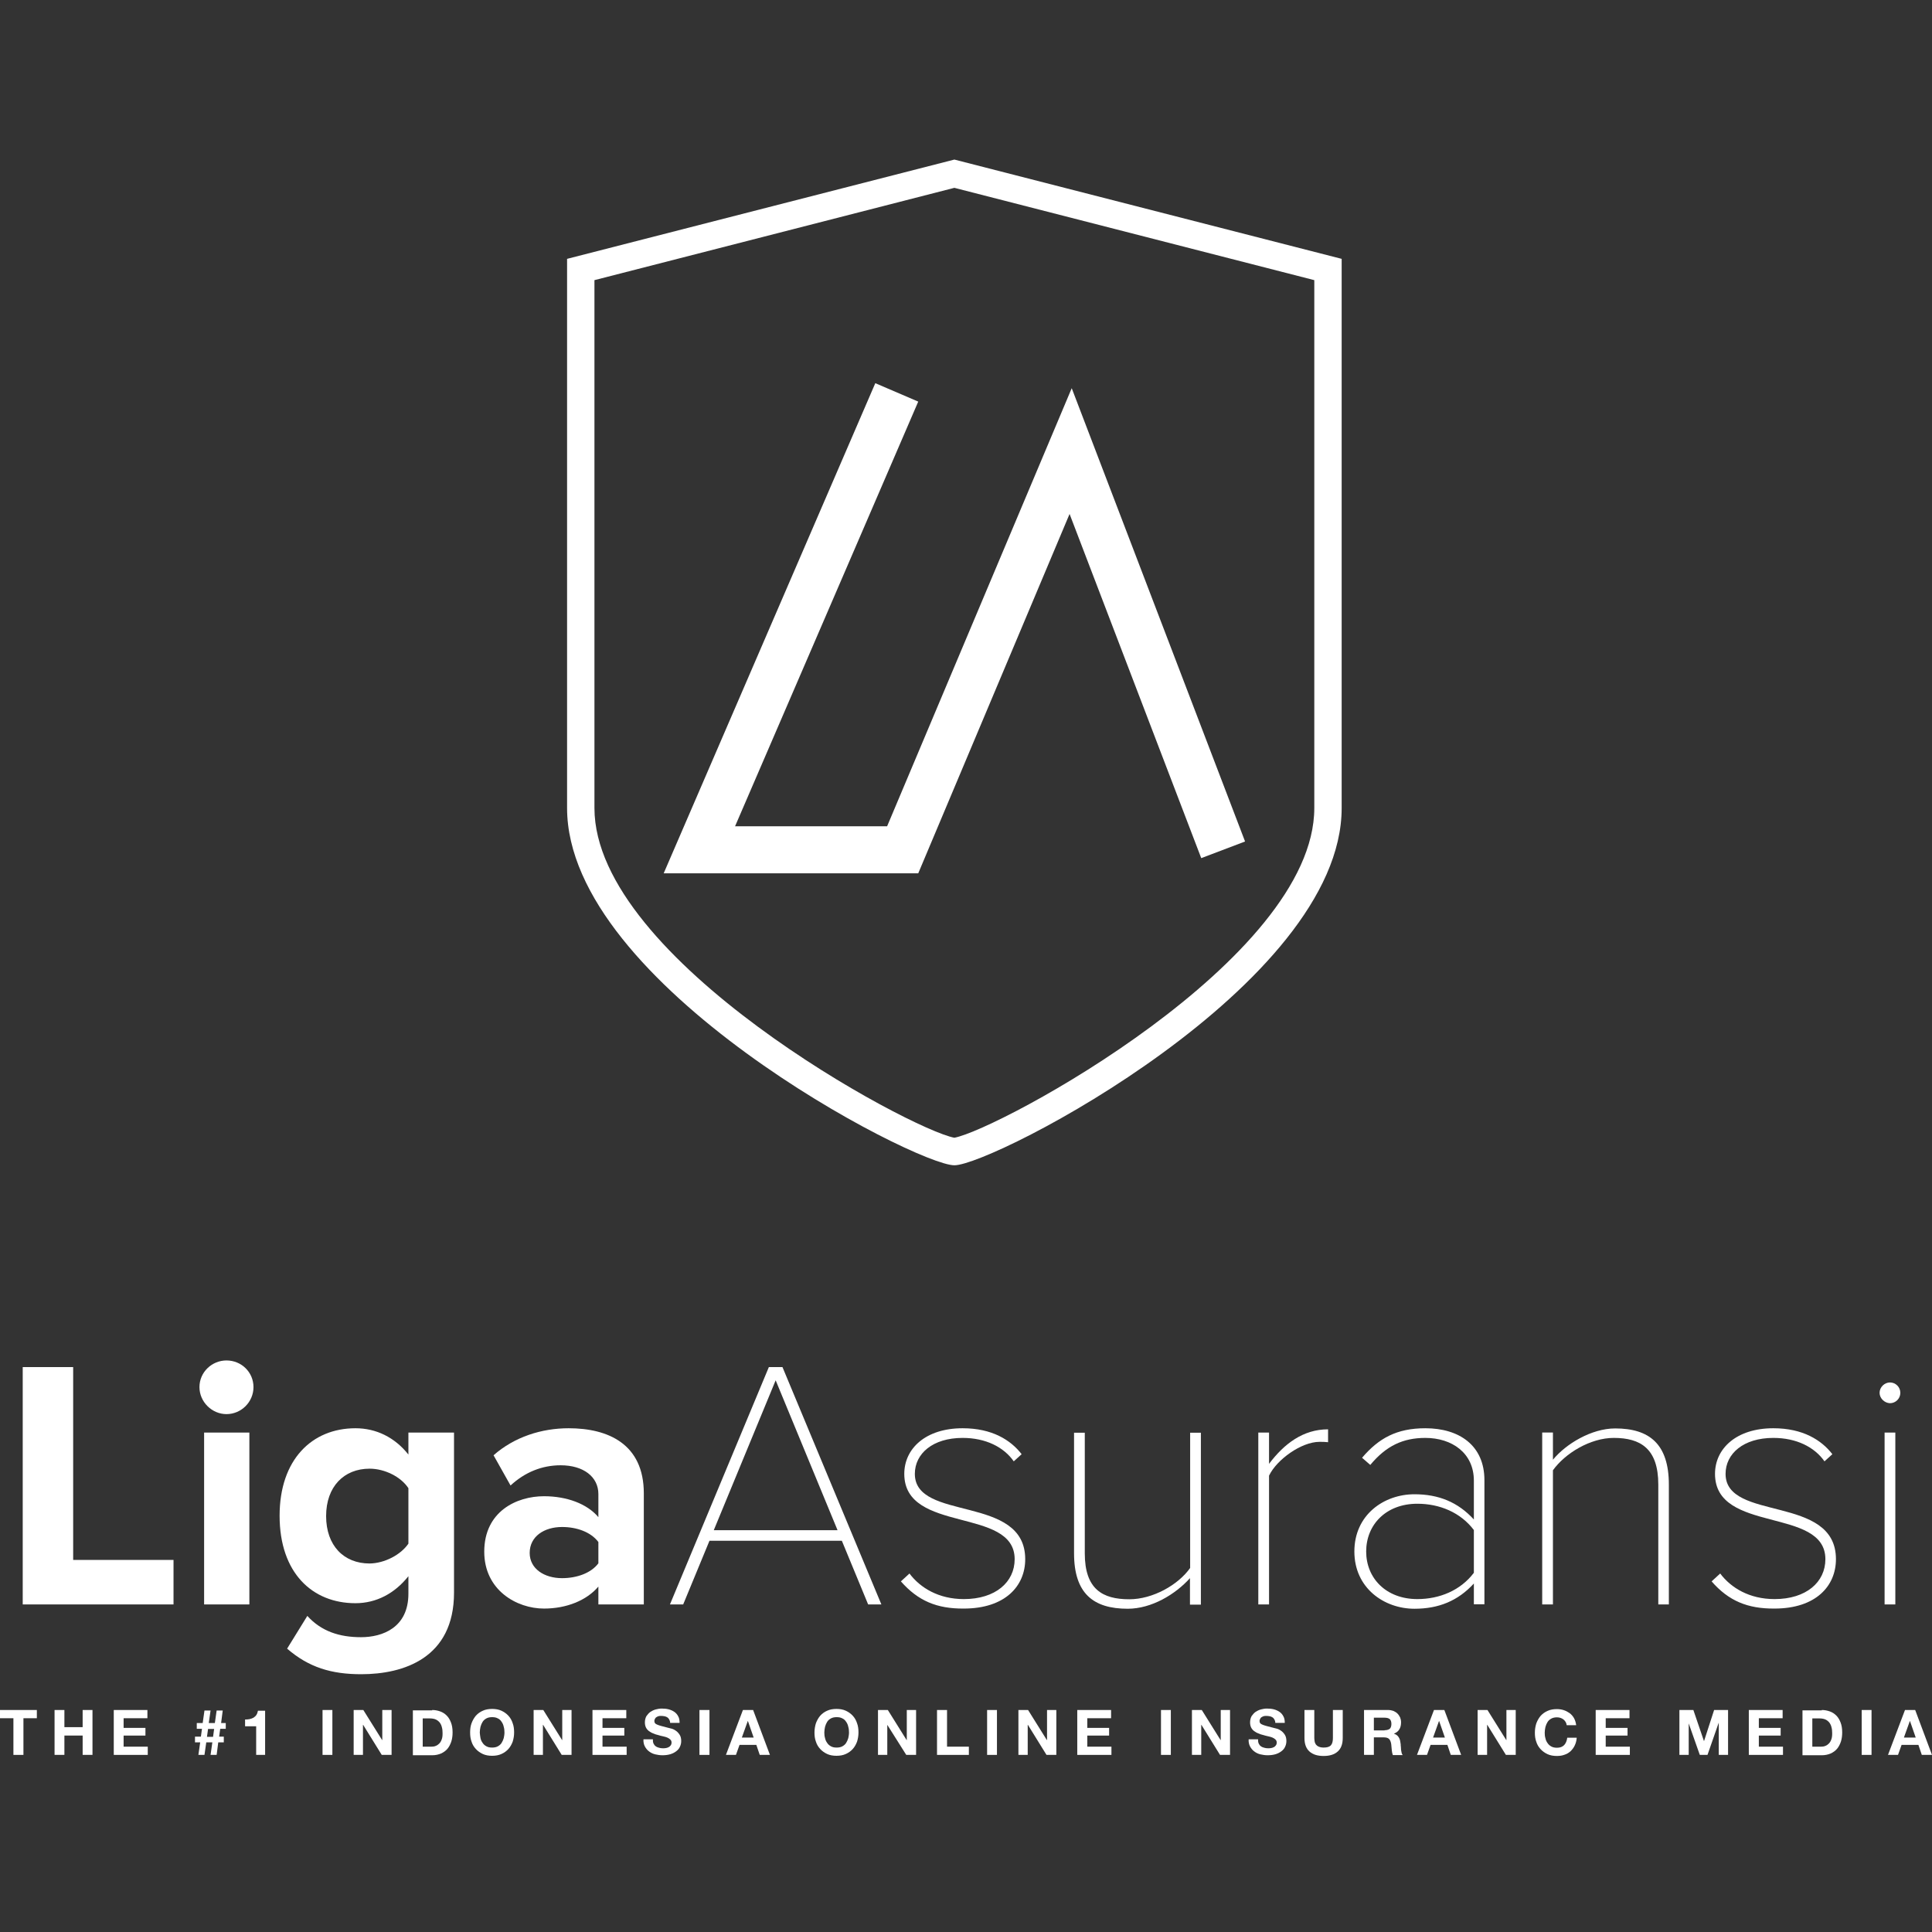 <?xml version="1.0" encoding="utf-8"?>
<!-- Generator: Adobe Illustrator 24.1.0, SVG Export Plug-In . SVG Version: 6.00 Build 0)  -->
<svg version="1.1" id="Layer_1" xmlns="http://www.w3.org/2000/svg" xmlns:xlink="http://www.w3.org/1999/xlink" x="0px" y="0px"
	 viewBox="0 0 1080 1080" style="enable-background:new 0 0 1080 1080;" xml:space="preserve">
<rect x="0" y="0" width="1080" height="1080" fill="#333333" stroke="none"/>
<style type="text/css">
	.st0{fill:#FFFFFF;}
</style>
<g>
	<g>
		<g>
			<path class="st0" d="M12.7,896.9V764.2h28.2v107.8H97v24.9H12.7z"/>
			<path class="st0" d="M111.5,775.4c0-8.4,7-14.9,15.1-14.9c8.4,0,15.1,6.6,15.1,14.9s-6.8,15.1-15.1,15.1
				C118.5,790.5,111.5,783.7,111.5,775.4z M114.1,896.9v-96.1h25.3v96.1H114.1z"/>
			<path class="st0" d="M160.5,921.6l11.3-18.3c7.8,8.6,17.9,11.9,30,11.9c12.1,0,26.5-5.4,26.5-24.3v-9.8
				c-7.6,9.6-17.9,15.1-29.6,15.1c-24.1,0-42.4-16.9-42.4-48.9c0-31.4,18.1-48.9,42.4-48.9c11.5,0,21.9,5,29.6,14.7v-12.3h25.5v89.5
				c0,36.6-28.2,45.6-51.9,45.6C185.3,935.9,172.6,932.1,160.5,921.6z M228.3,862.9v-31c-4.2-6.4-13.3-10.9-21.7-10.9
				c-14.3,0-24.3,10-24.3,26.5c0,16.5,9.9,26.5,24.3,26.5C215,873.9,224.1,869.1,228.3,862.9z"/>
			<path class="st0" d="M334.5,896.9v-10c-6.6,7.8-17.9,12.3-30.4,12.3c-15.3,0-33.4-10.3-33.4-31.8c0-22.5,18.1-31,33.4-31
				c12.7,0,24.1,4.2,30.4,11.7v-12.9c0-9.7-8.4-16.1-21.1-16.1c-10.3,0-19.9,3.8-28,11.3l-9.5-16.9c11.7-10.3,26.9-15.1,42-15.1
				c21.9,0,42,8.7,42,36.4v62.1H334.5z M334.5,873.9v-11.9c-4.2-5.6-12.1-8.4-20.3-8.4c-9.9,0-18.1,5.2-18.1,14.5
				c0,8.9,8.2,14.1,18.1,14.1C322.4,882.2,330.4,879.4,334.5,873.9z"/>
			<path class="st0" d="M485.3,896.9l-14.7-35.6h-74l-14.7,35.6h-7.4l55.3-132.7h7.6l55.3,132.7H485.3z M433.6,771.6L399,855.4h69.2
				L433.6,771.6z"/>
			<path class="st0" d="M503.6,884l4.8-4.4c6,8,16.3,14.3,30.4,14.3c17.7,0,28.4-9.5,28.4-22.3c0-29.4-61.7-14.1-61.7-47.7
				c0-14.1,11.9-25.5,32.6-25.5c16.5,0,26.9,6.6,33,14.5l-4.4,4c-5.6-8-15.7-13.1-28.6-13.1c-16.7,0-26.7,8.8-26.7,20.1
				c0,26.9,61.7,11.3,61.7,47.7c0,14.9-11.1,27.6-34.4,27.6C523.7,899.3,513.2,894.9,503.6,884z"/>
			<path class="st0" d="M665.2,896.9v-14.7c-8.2,9.1-21.5,17.1-34.8,17.1c-19.1,0-30-8.4-30-31v-67.4h6v67.4
				c0,20.1,9.9,25.7,24.9,25.7c13.1,0,27.3-8,34-17.5v-75.6h6v96.1H665.2z"/>
			<path class="st0" d="M703.4,896.9v-96.1h6v17.5c8.5-11.3,19.1-19.3,33-19.3v7.2c-1.8-0.2-3-0.2-4.8-0.2
				c-10.1,0-23.9,9.9-28.2,18.9v72H703.4z"/>
			<path class="st0" d="M823.9,896.9v-11.7c-8.9,9.7-19.7,14.1-33.2,14.1c-16.9,0-33.6-11.5-33.6-32c0-20.5,16.5-32,33.6-32
				c13.5,0,24.3,4.4,33.2,14.1v-21.7c0-15.5-12.3-23.9-27.1-23.9c-12.5,0-21.9,4.4-30.8,15.1l-4.6-4c9.3-10.9,19.3-16.5,35.4-16.5
				c18.9,0,33,9.6,33,29v69.4H823.9z M823.9,879.2v-23.9c-7.4-9.8-19.1-14.7-31.6-14.7c-17.5,0-28.6,11.7-28.6,26.7
				c0,14.9,11.1,26.6,28.6,26.6C804.8,893.9,816.5,889,823.9,879.2z"/>
			<path class="st0" d="M927,896.9v-67c0-20.1-9.9-26.1-24.9-26.1c-13.1,0-27.2,8.6-34,18.1v75h-6v-96.1h6V816
				c7.2-8.8,21.5-17.5,34.8-17.5c19.1,0,30,8.7,30,31.4v67H927z"/>
			<path class="st0" d="M956.8,884l4.8-4.4c6,8,16.3,14.3,30.4,14.3c17.7,0,28.4-9.5,28.4-22.3c0-29.4-61.7-14.1-61.7-47.7
				c0-14.1,11.9-25.5,32.6-25.5c16.5,0,26.9,6.6,33,14.5l-4.4,4c-5.6-8-15.7-13.1-28.6-13.1c-16.7,0-26.7,8.8-26.7,20.1
				c0,26.9,61.7,11.3,61.7,47.7c0,14.9-11.1,27.6-34.4,27.6C976.9,899.3,966.3,894.9,956.8,884z"/>
			<path class="st0" d="M1050.7,778.6c0-3.2,2.8-5.8,5.8-5.8c3.2,0,5.8,2.6,5.8,5.8c0,3.2-2.6,5.8-5.8,5.8
				C1053.5,784.3,1050.7,781.7,1050.7,778.6z M1053.5,896.9v-96.1h6v96.1H1053.5z"/>
		</g>
		<g>
			<path class="st0" d="M0,960.5v-4.6h20.6v4.6h-7.5V981H7.5v-20.5H0z"/>
			<path class="st0" d="M36,955.9v9.6h10.2v-9.6h5.5V981h-5.5v-10.8H36V981h-5.5v-25.1H36z"/>
			<path class="st0" d="M82.4,955.9v4.6H69.1v5.4h12.2v4.3H69.1v6.2h13.5v4.6H63.6v-25.1H82.4z"/>
			<path class="st0" d="M109,974v-3.2h3.3l0.6-4.4H110v-3.2h3.3l1-7h3.4l-1,7h3.4l1-7h3.4l-0.9,7h2.6v3.2h-3.1l-0.6,4.4h2.6v3.2
				h-3.1l-0.9,7h-3.4l1-7h-3.4l-1,7h-3.4l1-7H109z M115.7,970.9h3.4l0.6-4.4h-3.4L115.7,970.9z"/>
			<path class="st0" d="M143.2,981v-16H137v-3.8c0.9,0,1.7,0,2.5-0.2c0.8-0.2,1.5-0.4,2.2-0.8c0.6-0.4,1.2-0.9,1.6-1.5
				c0.4-0.6,0.7-1.4,0.9-2.4h4V981H143.2z"/>
			<path class="st0" d="M185.8,955.9V981h-5.5v-25.1H185.8z"/>
			<path class="st0" d="M203.1,955.9l10.5,16.8h0.1v-16.8h5.2V981h-5.5l-10.4-16.8h-0.1V981h-5.2v-25.1H203.1z"/>
			<path class="st0" d="M241.6,955.9c1.6,0,3.1,0.3,4.5,0.8c1.4,0.5,2.6,1.3,3.6,2.3s1.8,2.3,2.4,3.9c0.6,1.5,0.9,3.4,0.9,5.5
				c0,1.8-0.2,3.5-0.7,5.1c-0.5,1.5-1.2,2.9-2.1,4c-0.9,1.1-2.1,2-3.6,2.7c-1.4,0.6-3.1,1-5,1h-10.8v-25.1H241.6z M241.2,976.4
				c0.8,0,1.6-0.1,2.3-0.4c0.8-0.3,1.4-0.7,2-1.3c0.6-0.6,1.1-1.4,1.4-2.3c0.4-1,0.5-2.1,0.5-3.5c0-1.3-0.1-2.4-0.4-3.4
				c-0.2-1-0.7-1.9-1.2-2.6c-0.6-0.7-1.3-1.3-2.2-1.7c-0.9-0.4-2.1-0.6-3.4-0.6h-3.9v15.8H241.2z"/>
			<path class="st0" d="M263.6,963.3c0.6-1.6,1.4-3,2.4-4.2c1.1-1.2,2.3-2.1,3.9-2.8c1.5-0.7,3.3-1,5.2-1c1.9,0,3.7,0.3,5.2,1
				c1.5,0.7,2.8,1.6,3.9,2.8c1.1,1.2,1.9,2.6,2.4,4.2c0.6,1.6,0.8,3.3,0.8,5.2c0,1.8-0.3,3.5-0.8,5.1c-0.6,1.6-1.4,3-2.4,4.1
				s-2.3,2.1-3.9,2.8c-1.5,0.7-3.3,1-5.2,1c-1.9,0-3.7-0.3-5.2-1c-1.5-0.7-2.8-1.6-3.9-2.8s-1.9-2.5-2.4-4.1
				c-0.6-1.6-0.8-3.3-0.8-5.1C262.8,966.7,263,964.9,263.6,963.3z M268.6,971.6c0.2,1,0.6,1.9,1.2,2.7c0.5,0.8,1.2,1.4,2.1,1.9
				c0.9,0.5,1.9,0.7,3.2,0.7c1.2,0,2.3-0.2,3.2-0.7c0.9-0.5,1.6-1.1,2.1-1.9c0.5-0.8,0.9-1.7,1.2-2.7c0.2-1,0.4-2,0.4-3.1
				c0-1.1-0.1-2.2-0.4-3.2c-0.2-1-0.6-2-1.2-2.8c-0.5-0.8-1.2-1.5-2.1-1.9c-0.9-0.5-1.9-0.7-3.2-0.7c-1.2,0-2.3,0.2-3.2,0.7
				c-0.9,0.5-1.6,1.1-2.1,1.9c-0.5,0.8-0.9,1.7-1.2,2.8c-0.2,1-0.4,2.1-0.4,3.2C268.3,969.6,268.4,970.6,268.6,971.6z"/>
			<path class="st0" d="M303.7,955.9l10.5,16.8h0.1v-16.8h5.2V981h-5.5l-10.4-16.8h-0.1V981h-5.2v-25.1H303.7z"/>
			<path class="st0" d="M350.1,955.9v4.6h-13.3v5.4H349v4.3h-12.2v6.2h13.5v4.6h-19.1v-25.1H350.1z"/>
			<path class="st0" d="M365.4,974.8c0.3,0.6,0.7,1.1,1.2,1.4c0.5,0.4,1.1,0.6,1.8,0.8c0.7,0.2,1.4,0.3,2.1,0.3c0.5,0,1,0,1.6-0.1
				c0.6-0.1,1.1-0.2,1.6-0.5c0.5-0.2,0.9-0.6,1.2-1c0.3-0.4,0.5-0.9,0.5-1.6c0-0.7-0.2-1.2-0.7-1.7c-0.4-0.4-1-0.8-1.7-1.1
				c-0.7-0.3-1.5-0.5-2.4-0.7c-0.9-0.2-1.8-0.4-2.7-0.7c-0.9-0.2-1.9-0.5-2.7-0.9c-0.9-0.3-1.7-0.8-2.4-1.3c-0.7-0.5-1.3-1.2-1.7-2
				c-0.4-0.8-0.6-1.8-0.6-2.9c0-1.3,0.3-2.4,0.8-3.4c0.6-0.9,1.3-1.7,2.2-2.4c0.9-0.6,1.9-1.1,3-1.4c1.1-0.3,2.2-0.5,3.4-0.5
				c1.3,0,2.6,0.1,3.8,0.4c1.2,0.3,2.3,0.8,3.2,1.4s1.7,1.5,2.2,2.5c0.6,1,0.8,2.3,0.8,3.7h-5.3c0-0.8-0.2-1.4-0.5-1.9
				c-0.3-0.5-0.6-0.9-1.1-1.2c-0.4-0.3-1-0.5-1.5-0.6c-0.6-0.1-1.2-0.2-1.9-0.2c-0.4,0-0.9,0-1.3,0.1c-0.4,0.1-0.9,0.3-1.2,0.5
				c-0.4,0.2-0.7,0.5-0.9,0.9c-0.2,0.4-0.4,0.8-0.4,1.3c0,0.5,0.1,0.9,0.3,1.2c0.2,0.3,0.6,0.6,1.1,0.8c0.6,0.3,1.3,0.5,2.3,0.8
				c1,0.3,2.2,0.6,3.8,1c0.5,0.1,1.1,0.3,2,0.5c0.8,0.2,1.7,0.6,2.5,1.2c0.8,0.5,1.5,1.3,2.1,2.2c0.6,0.9,0.9,2.1,0.9,3.5
				c0,1.1-0.2,2.2-0.7,3.2c-0.4,1-1.1,1.8-2,2.5c-0.9,0.7-2,1.3-3.3,1.7c-1.3,0.4-2.8,0.6-4.5,0.6c-1.4,0-2.7-0.2-4-0.5
				c-1.3-0.3-2.5-0.9-3.4-1.6c-1-0.7-1.8-1.7-2.4-2.8c-0.6-1.1-0.9-2.5-0.8-4h5.3C364.9,973.5,365.1,974.2,365.4,974.8z"/>
			<path class="st0" d="M396.6,955.9V981H391v-25.1H396.6z"/>
			<path class="st0" d="M421,955.9l9.4,25.1h-5.7l-1.9-5.6h-9.4l-2,5.6h-5.6l9.5-25.1H421z M421.3,971.3l-3.2-9.2H418l-3.3,9.2
				H421.3z"/>
			<path class="st0" d="M456.1,963.3c0.6-1.6,1.4-3,2.4-4.2c1.1-1.2,2.3-2.1,3.9-2.8c1.5-0.7,3.3-1,5.2-1c1.9,0,3.7,0.3,5.2,1
				c1.5,0.7,2.8,1.6,3.9,2.8c1.1,1.2,1.9,2.6,2.4,4.2c0.6,1.6,0.8,3.3,0.8,5.2c0,1.8-0.3,3.5-0.8,5.1c-0.6,1.6-1.4,3-2.4,4.1
				s-2.3,2.1-3.9,2.8c-1.5,0.7-3.3,1-5.2,1c-1.9,0-3.7-0.3-5.2-1c-1.5-0.7-2.8-1.6-3.9-2.8c-1.1-1.2-1.9-2.5-2.4-4.1
				c-0.6-1.6-0.8-3.3-0.8-5.1C455.3,966.7,455.6,964.9,456.1,963.3z M461.2,971.6c0.2,1,0.6,1.9,1.2,2.7c0.5,0.8,1.2,1.4,2.1,1.9
				c0.9,0.5,1.9,0.7,3.2,0.7c1.2,0,2.3-0.2,3.2-0.7c0.9-0.5,1.6-1.1,2.1-1.9c0.5-0.8,0.9-1.7,1.2-2.7c0.2-1,0.4-2,0.4-3.1
				c0-1.1-0.1-2.2-0.4-3.2c-0.2-1-0.6-2-1.2-2.8c-0.5-0.8-1.2-1.5-2.1-1.9c-0.9-0.5-1.9-0.7-3.2-0.7c-1.2,0-2.3,0.2-3.2,0.7
				c-0.9,0.5-1.6,1.1-2.1,1.9c-0.5,0.8-0.9,1.7-1.2,2.8c-0.2,1-0.4,2.1-0.4,3.2C460.8,969.6,460.9,970.6,461.2,971.6z"/>
			<path class="st0" d="M496.3,955.9l10.5,16.8h0.1v-16.8h5.2V981h-5.5L496,964.2H496V981h-5.2v-25.1H496.3z"/>
			<path class="st0" d="M529.4,955.9v20.5h12.2v4.6h-17.8v-25.1H529.4z"/>
			<path class="st0" d="M557.3,955.9V981h-5.5v-25.1H557.3z"/>
			<path class="st0" d="M574.7,955.9l10.5,16.8h0.1v-16.8h5.2V981h-5.5l-10.4-16.8h-0.1V981h-5.2v-25.1H574.7z"/>
			<path class="st0" d="M621.1,955.9v4.6h-13.3v5.4H620v4.3h-12.2v6.2h13.5v4.6h-19.1v-25.1H621.1z"/>
			<path class="st0" d="M654.5,955.9V981h-5.5v-25.1H654.5z"/>
			<path class="st0" d="M671.8,955.9l10.5,16.8h0.1v-16.8h5.2V981H682l-10.4-16.8h-0.1V981h-5.2v-25.1H671.8z"/>
			<path class="st0" d="M703.7,974.8c0.3,0.6,0.7,1.1,1.2,1.4c0.5,0.4,1.1,0.6,1.8,0.8c0.7,0.2,1.4,0.3,2.1,0.3c0.5,0,1,0,1.6-0.1
				c0.6-0.1,1.1-0.2,1.6-0.5c0.5-0.2,0.9-0.6,1.2-1c0.3-0.4,0.5-0.9,0.5-1.6c0-0.7-0.2-1.2-0.7-1.7c-0.4-0.4-1-0.8-1.7-1.1
				c-0.7-0.3-1.5-0.5-2.4-0.7c-0.9-0.2-1.8-0.4-2.7-0.7c-0.9-0.2-1.9-0.5-2.7-0.9c-0.9-0.3-1.7-0.8-2.4-1.3c-0.7-0.5-1.3-1.2-1.7-2
				c-0.4-0.8-0.6-1.8-0.6-2.9c0-1.3,0.3-2.4,0.8-3.4c0.6-0.9,1.3-1.7,2.2-2.4c0.9-0.6,1.9-1.1,3-1.4c1.1-0.3,2.2-0.5,3.4-0.5
				c1.3,0,2.6,0.1,3.8,0.4c1.2,0.3,2.3,0.8,3.2,1.4s1.7,1.5,2.2,2.5c0.6,1,0.8,2.3,0.8,3.7h-5.3c0-0.8-0.2-1.4-0.5-1.9
				c-0.3-0.5-0.6-0.9-1.1-1.2c-0.4-0.3-1-0.5-1.5-0.6c-0.6-0.1-1.2-0.2-1.9-0.2c-0.4,0-0.9,0-1.3,0.1c-0.4,0.1-0.8,0.3-1.2,0.5
				s-0.7,0.5-0.9,0.9s-0.4,0.8-0.4,1.3c0,0.5,0.1,0.9,0.3,1.2c0.2,0.3,0.6,0.6,1.1,0.8c0.6,0.3,1.3,0.5,2.3,0.8c1,0.3,2.2,0.6,3.8,1
				c0.5,0.1,1.1,0.3,2,0.5c0.8,0.2,1.7,0.6,2.5,1.2c0.8,0.5,1.5,1.3,2.1,2.2c0.6,0.9,0.9,2.1,0.9,3.5c0,1.1-0.2,2.2-0.7,3.2
				c-0.4,1-1.1,1.8-2,2.5c-0.9,0.7-2,1.3-3.3,1.7c-1.3,0.4-2.8,0.6-4.5,0.6c-1.4,0-2.7-0.2-4-0.5c-1.3-0.3-2.5-0.9-3.4-1.6
				c-1-0.7-1.8-1.7-2.4-2.8c-0.6-1.1-0.9-2.5-0.8-4h5.3C703.2,973.5,703.4,974.2,703.7,974.8z"/>
			<path class="st0" d="M747.8,979.1c-1.9,1.7-4.5,2.5-7.9,2.5c-3.4,0-6-0.8-7.9-2.5s-2.8-4.2-2.8-7.6v-15.6h5.5v15.6
				c0,0.7,0.1,1.3,0.2,2c0.1,0.7,0.4,1.2,0.7,1.7c0.4,0.5,0.9,0.9,1.6,1.2c0.7,0.3,1.6,0.5,2.7,0.5c2,0,3.3-0.4,4.1-1.3
				c0.8-0.9,1.1-2.3,1.1-4.1v-15.6h5.5v15.6C750.6,974.9,749.7,977.4,747.8,979.1z"/>
			<path class="st0" d="M775.9,955.9c1.1,0,2.1,0.2,3,0.5c0.9,0.4,1.7,0.9,2.3,1.5s1.1,1.4,1.5,2.2c0.3,0.8,0.5,1.7,0.5,2.7
				c0,1.5-0.3,2.8-0.9,3.8c-0.6,1.1-1.6,1.9-3,2.5v0.1c0.7,0.2,1.2,0.5,1.7,0.9c0.4,0.4,0.8,0.8,1.1,1.4s0.5,1.1,0.6,1.7
				s0.2,1.3,0.3,1.9c0,0.4,0,0.9,0.1,1.4c0,0.5,0.1,1.1,0.1,1.7c0.1,0.6,0.2,1.1,0.3,1.6c0.1,0.5,0.3,0.9,0.6,1.3h-5.5
				c-0.3-0.8-0.5-1.7-0.6-2.9c-0.1-1.1-0.2-2.2-0.3-3.2c-0.2-1.3-0.6-2.3-1.2-2.9c-0.6-0.6-1.6-0.9-3-0.9h-5.5v9.8h-5.5v-25.1H775.9
				z M774,967.2c1.3,0,2.2-0.3,2.9-0.8c0.6-0.6,0.9-1.5,0.9-2.7c0-1.2-0.3-2.1-0.9-2.7c-0.6-0.5-1.6-0.8-2.9-0.8h-6v7.1H774z"/>
			<path class="st0" d="M807.4,955.9l9.4,25.1H811l-1.9-5.6h-9.4l-2,5.6h-5.6l9.5-25.1H807.4z M807.7,971.3l-3.2-9.2h-0.1l-3.3,9.2
				H807.7z"/>
			<path class="st0" d="M831.5,955.9l10.5,16.8h0.1v-16.8h5.2V981h-5.5l-10.4-16.8h-0.1V981H826v-25.1H831.5z"/>
			<path class="st0" d="M875.2,962.6c-0.3-0.5-0.7-1-1.2-1.4c-0.5-0.4-1.1-0.7-1.7-0.9c-0.6-0.2-1.3-0.3-1.9-0.3
				c-1.2,0-2.3,0.2-3.2,0.7c-0.9,0.5-1.6,1.1-2.1,1.9c-0.5,0.8-0.9,1.7-1.2,2.8c-0.2,1-0.4,2.1-0.4,3.2c0,1.1,0.1,2.1,0.4,3.1
				c0.2,1,0.6,1.9,1.2,2.7c0.5,0.8,1.2,1.4,2.1,1.9c0.9,0.5,1.9,0.7,3.2,0.7c1.7,0,3-0.5,4-1.5c0.9-1,1.5-2.4,1.7-4.1h5.3
				c-0.1,1.6-0.5,3-1.1,4.3c-0.6,1.3-1.4,2.3-2.3,3.2c-1,0.9-2.1,1.6-3.4,2c-1.3,0.5-2.7,0.7-4.3,0.7c-1.9,0-3.7-0.3-5.2-1
				c-1.5-0.7-2.8-1.6-3.9-2.8s-1.9-2.5-2.4-4.1c-0.6-1.6-0.8-3.3-0.8-5.1c0-1.9,0.3-3.6,0.8-5.2c0.6-1.6,1.4-3,2.4-4.2
				c1.1-1.2,2.3-2.1,3.9-2.8c1.5-0.7,3.3-1,5.2-1c1.4,0,2.7,0.2,3.9,0.6c1.2,0.4,2.3,1,3.3,1.7c1,0.8,1.8,1.7,2.4,2.8
				c0.6,1.1,1,2.4,1.2,3.9h-5.3C875.7,963.7,875.5,963.1,875.2,962.6z"/>
			<path class="st0" d="M910.9,955.9v4.6h-13.3v5.4h12.2v4.3h-12.2v6.2h13.5v4.6h-19.1v-25.1H910.9z"/>
			<path class="st0" d="M946.6,955.9l5.9,17.3h0.1l5.6-17.3h7.8V981h-5.2v-17.8h-0.1l-6.2,17.8h-4.3l-6.2-17.6H944V981h-5.2v-25.1
				H946.6z"/>
			<path class="st0" d="M996.5,955.9v4.6h-13.3v5.4h12.2v4.3h-12.2v6.2h13.5v4.6h-19.1v-25.1H996.5z"/>
			<path class="st0" d="M1018.4,955.9c1.6,0,3.1,0.3,4.5,0.8c1.4,0.5,2.6,1.3,3.6,2.3s1.8,2.3,2.4,3.9c0.6,1.5,0.9,3.4,0.9,5.5
				c0,1.8-0.2,3.5-0.7,5.1c-0.5,1.5-1.2,2.9-2.1,4c-0.9,1.1-2.1,2-3.6,2.7c-1.4,0.6-3.1,1-5,1h-10.8v-25.1H1018.4z M1018,976.4
				c0.8,0,1.6-0.1,2.3-0.4c0.8-0.3,1.4-0.7,2-1.3c0.6-0.6,1.1-1.4,1.4-2.3c0.4-1,0.5-2.1,0.5-3.5c0-1.3-0.1-2.4-0.4-3.4
				c-0.2-1-0.7-1.9-1.2-2.6c-0.6-0.7-1.3-1.3-2.2-1.7c-0.9-0.4-2.1-0.6-3.4-0.6h-3.9v15.8H1018z"/>
			<path class="st0" d="M1046.2,955.9V981h-5.5v-25.1H1046.2z"/>
			<path class="st0" d="M1070.6,955.9l9.4,25.1h-5.7l-1.9-5.6h-9.4l-2,5.6h-5.6l9.5-25.1H1070.6z M1070.9,971.3l-3.2-9.2h-0.1
				l-3.3,9.2H1070.9z"/>
		</g>
	</g>
	<g>
		<path class="st0" d="M533.5,89.2L317,144.7c0,0,0,229,0,307c0,99,194.9,199.7,216.5,199.7c21.6,0,216.5-100.7,216.5-199.7
			c0-78,0-307,0-307L533.5,89.2z M734.7,451.7c0,84.8-176.6,179.8-201.2,184.3c-24.6-4.5-201.2-99.5-201.2-184.3V156.6L533.5,105
			l201.2,51.6V451.7z"/>
		<polygon class="st0" points="513.3,488.2 371,488.2 489.3,214.2 513.3,224.5 410.9,461.9 495.9,461.9 599.1,217 696,470.4 
			671.5,479.7 597.9,287.3 		"/>
	</g>
</g>
</svg>
